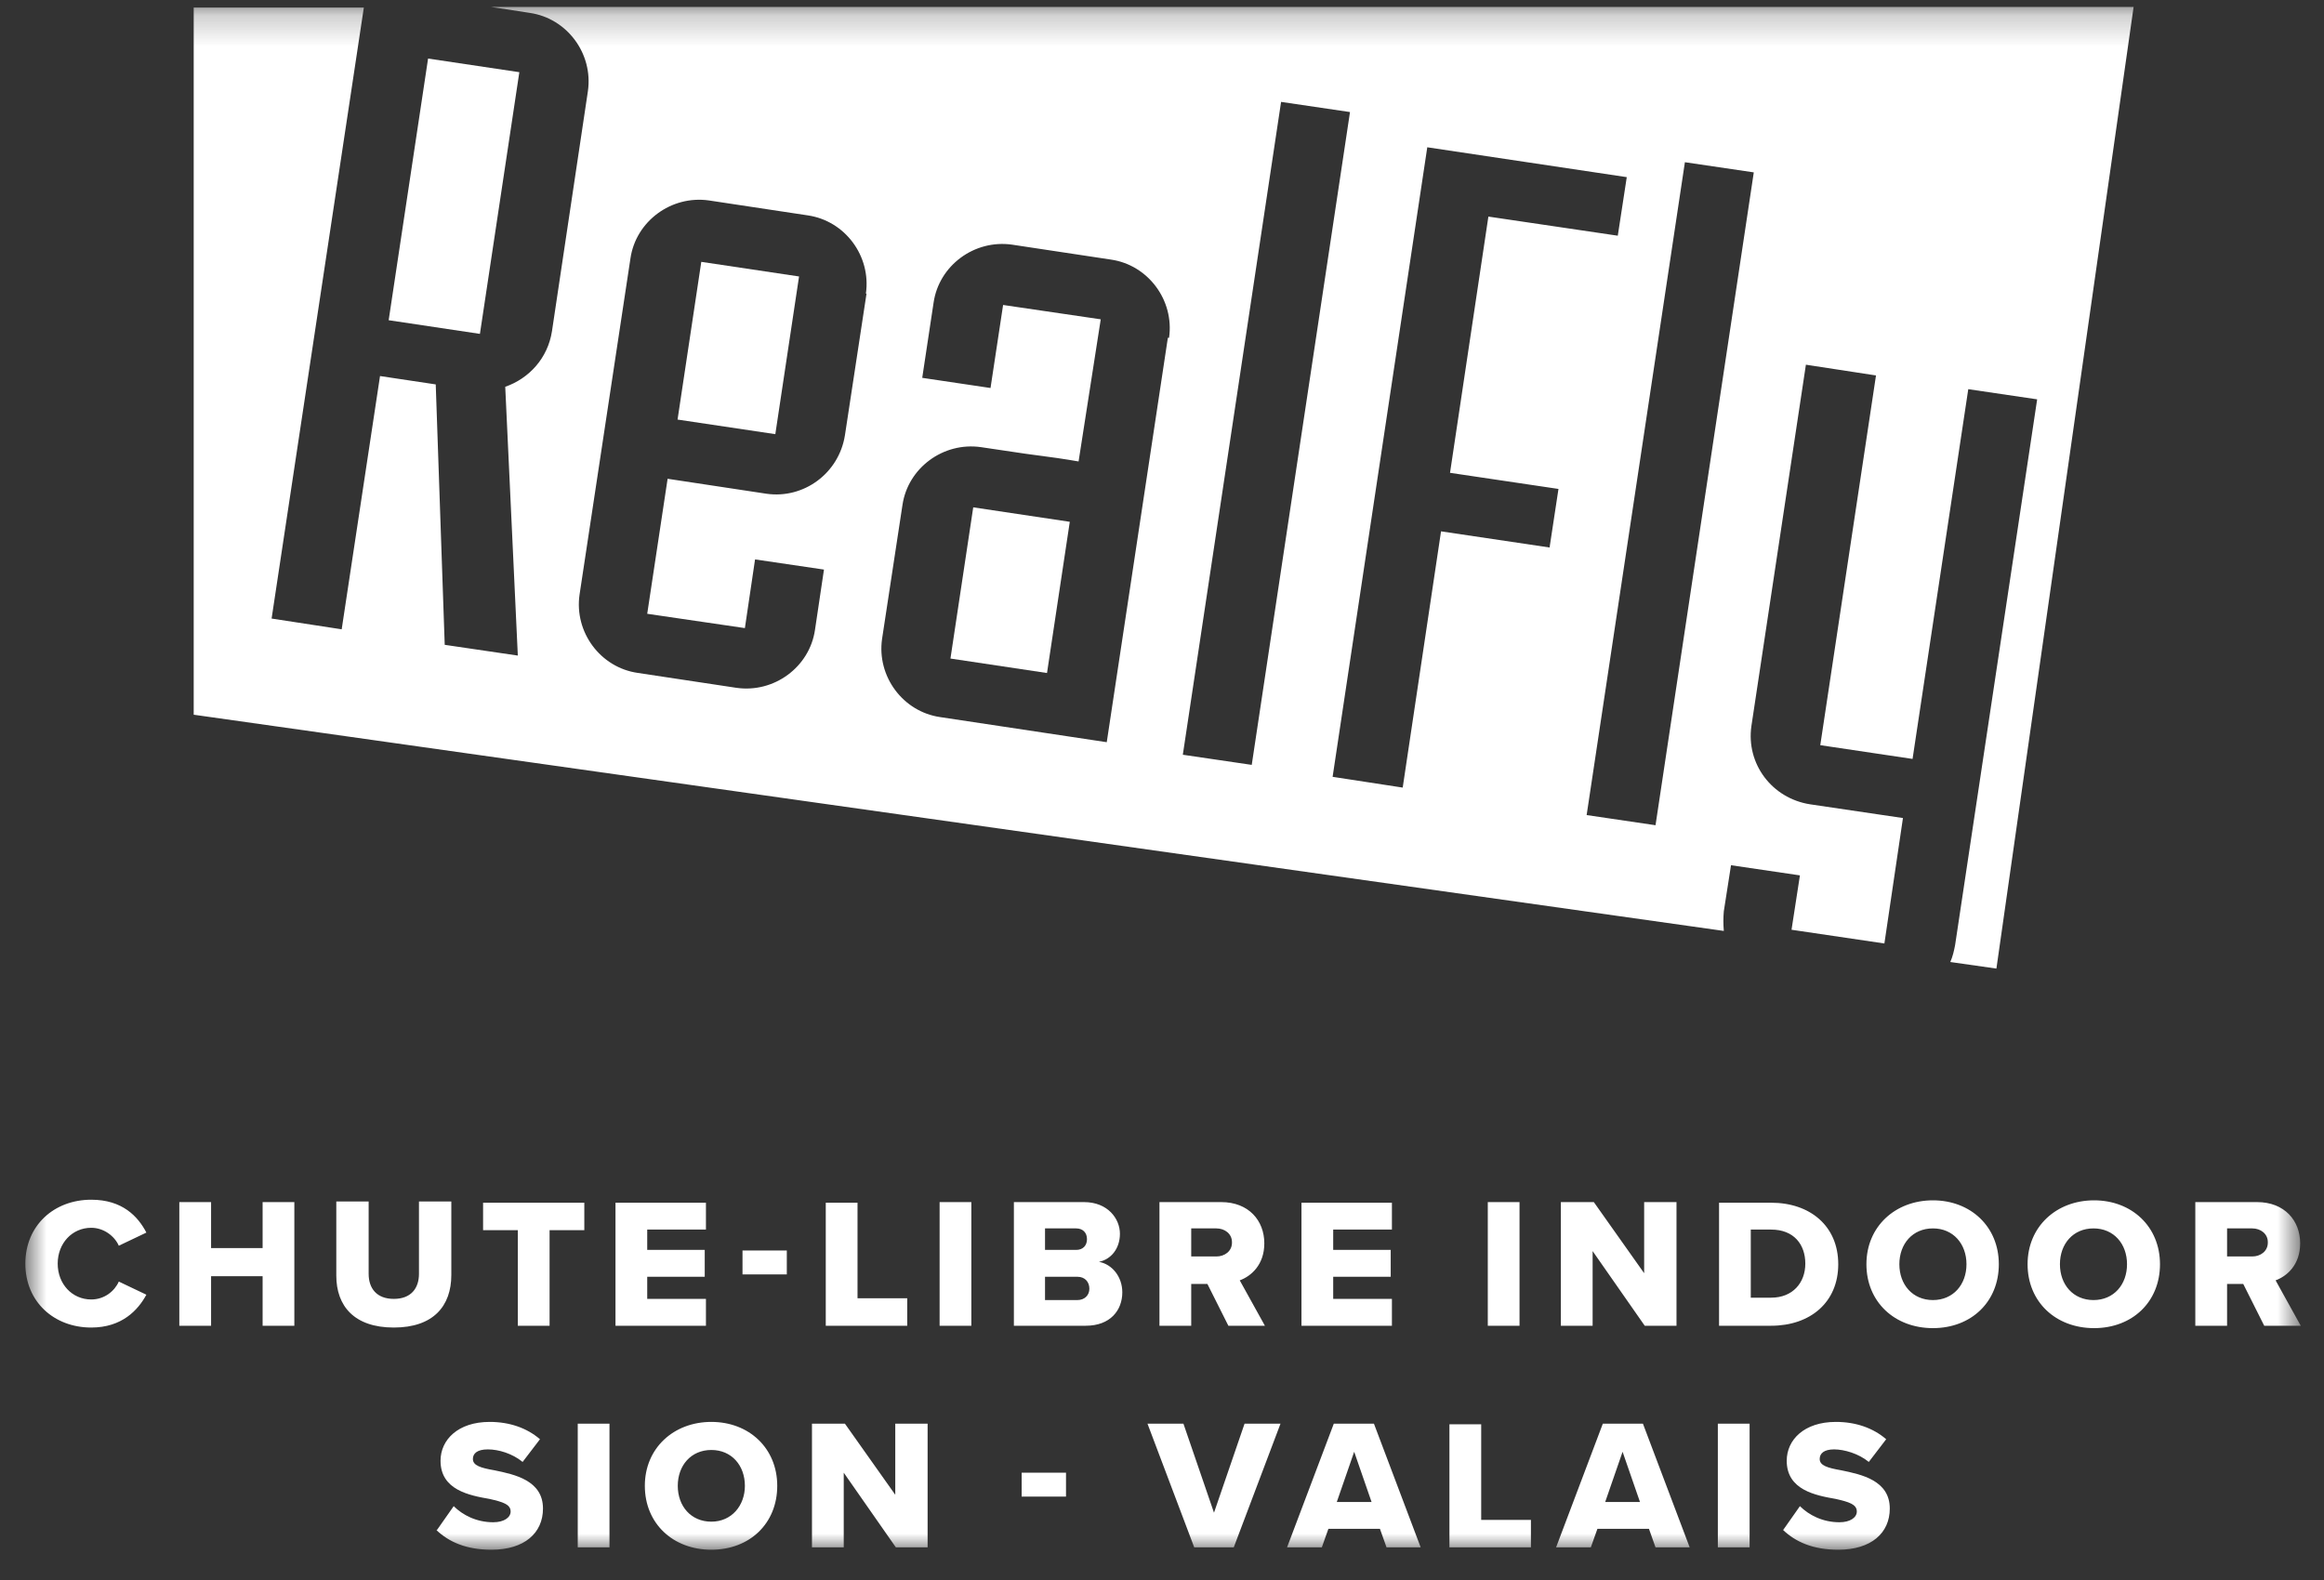 <svg width="75" height="51" viewBox="0 0 75 51" fill="none" xmlns="http://www.w3.org/2000/svg">
<rect x="0" y="0" width="75" height="51" fill="#333333" stroke="none"/>
<path d="M22.632 8.452L21.866 13.543L25.021 14.014L25.787 8.924L22.632 8.452Z" fill="white"/>
<path d="M13.815 1.89L12.543 10.336L15.488 10.777L16.76 2.33L13.815 1.89Z" fill="white"/>
<path d="M31.408 16.376L30.673 21.257L33.789 21.724L34.524 16.843L31.408 16.376Z" fill="white"/>
<mask id="mask0_23_319" style="mask-type:luminance" maskUnits="userSpaceOnUse" x="0" y="0" width="75" height="51">
<path d="M74.25 0.223H0.818V50.023H74.25V0.223Z" fill="white"/>
</mask>
<g mask="url(#mask0_23_319)">
<path d="M53.427 26.637L51.204 26.309L54.375 5.236L56.598 5.564L53.427 26.637ZM50.005 17.672L46.505 17.151L45.268 25.422L43.006 25.075L46.061 4.754L52.499 5.718L52.209 7.608L48.033 6.991L46.795 15.262L50.295 15.782L50.005 17.691V17.672ZM38.172 24.362L41.343 3.289L43.567 3.617L40.396 24.689L38.172 24.362ZM37.689 10.904L35.717 23.957L30.342 23.147C29.143 22.974 28.292 21.836 28.466 20.622L29.124 16.303C29.298 15.107 30.439 14.259 31.657 14.433L33.087 14.645C33.977 14.76 34.363 14.818 34.808 14.895L35.523 10.307L32.372 9.844L31.966 12.524L29.762 12.196L30.129 9.767C30.303 8.572 31.444 7.723 32.662 7.897L35.852 8.379C37.051 8.552 37.902 9.69 37.728 10.904M27.964 9.478L27.268 14.047C27.074 15.281 25.934 16.11 24.735 15.937L21.545 15.454L20.887 19.812L24.039 20.274L24.367 18.057L26.591 18.385L26.301 20.332C26.127 21.528 24.986 22.376 23.768 22.202L20.578 21.72C19.379 21.547 18.529 20.409 18.703 19.195L20.346 8.34C20.52 7.145 21.661 6.297 22.879 6.47L26.069 6.952C27.268 7.126 28.118 8.263 27.944 9.478M15.841 0.223L17.098 0.416C18.297 0.59 19.147 1.727 18.973 2.942L17.813 10.692C17.678 11.56 17.078 12.215 16.305 12.485L16.711 21.161L14.352 20.814L14.062 12.408L12.264 12.138L11.027 20.313L8.765 19.966L11.742 0.243H6.251V23.07L55.631 30.049C55.612 29.837 55.612 29.625 55.631 29.413L55.863 27.928L58.087 28.256L57.816 30.011L60.813 30.454L61.412 26.405L58.416 25.962C57.178 25.769 56.347 24.651 56.521 23.436L58.28 11.772L60.542 12.119L58.744 24.053L61.722 24.497L63.52 12.562L65.743 12.89L63.094 30.512C63.056 30.705 63.017 30.878 62.94 31.052L64.428 31.264L68.856 0.223H15.86H15.841Z" fill="white"/>
<path d="M57.545 49.387C57.951 49.773 58.512 50.023 59.324 50.023C60.388 50.023 60.987 49.483 60.987 48.693C60.987 47.787 60.078 47.594 59.421 47.459C58.976 47.382 58.725 47.305 58.725 47.093C58.725 46.919 58.86 46.784 59.189 46.784C59.517 46.784 59.981 46.919 60.31 47.189L60.871 46.456C60.446 46.09 59.885 45.897 59.247 45.897C58.222 45.897 57.661 46.476 57.661 47.151C57.661 48.095 58.59 48.269 59.247 48.384C59.672 48.481 59.923 48.558 59.923 48.789C59.923 48.982 59.711 49.136 59.363 49.136C58.822 49.136 58.377 48.905 58.087 48.616L57.545 49.387ZM55.438 49.946H56.463V45.955H55.438V49.946ZM52.364 46.861L52.925 48.481H51.803L52.364 46.861ZM53.408 49.946H54.529L53.021 45.955H51.726L50.218 49.946H51.339L51.552 49.348H53.215L53.427 49.946H53.408ZM46.776 49.946H49.406V49.059H47.801V45.974H46.776V49.965V49.946ZM43.702 46.861L44.263 48.481H43.141L43.702 46.861ZM44.727 49.946H45.848L44.34 45.955H43.044L41.536 49.946H42.658L42.87 49.348H44.533L44.746 49.946H44.727ZM38.52 49.946H39.816L41.324 45.955H40.164L39.178 48.828L38.192 45.955H37.032L38.54 49.946H38.52ZM32.971 48.307H34.402V47.536H32.971V48.307ZM28.95 49.946H29.936V45.955H28.892V48.249L27.268 45.955H26.204V49.946H27.229V47.536L28.911 49.946H28.95ZM24.039 47.96C24.039 48.596 23.613 49.117 22.956 49.117C22.299 49.117 21.873 48.616 21.873 47.96C21.873 47.305 22.299 46.803 22.956 46.803C23.613 46.803 24.039 47.305 24.039 47.96ZM20.81 47.96C20.81 49.175 21.719 50.023 22.956 50.023C24.194 50.023 25.083 49.175 25.083 47.96C25.083 46.746 24.174 45.897 22.956 45.897C21.738 45.897 20.81 46.746 20.81 47.96ZM18.645 49.946H19.669V45.955H18.645V49.946ZM14.082 49.387C14.488 49.773 15.048 50.023 15.86 50.023C16.924 50.023 17.523 49.483 17.523 48.693C17.523 47.787 16.614 47.594 15.957 47.459C15.512 47.382 15.261 47.305 15.261 47.093C15.261 46.919 15.396 46.784 15.744 46.784C16.092 46.784 16.537 46.919 16.866 47.189L17.426 46.456C17.001 46.09 16.44 45.897 15.802 45.897C14.778 45.897 14.217 46.476 14.217 47.151C14.217 48.095 15.145 48.269 15.802 48.384C16.228 48.481 16.479 48.558 16.479 48.789C16.479 48.982 16.266 49.136 15.918 49.136C15.377 49.136 14.932 48.905 14.642 48.616L14.101 49.387H14.082Z" fill="white"/>
<path d="M73.187 40.113C73.187 40.383 72.955 40.557 72.684 40.557H71.872V39.651H72.684C72.955 39.651 73.187 39.824 73.187 40.094M73.071 42.793H74.25L73.438 41.328C73.806 41.193 74.231 40.827 74.231 40.133C74.231 39.4 73.728 38.802 72.839 38.802H70.847V42.793H71.872V41.444H72.394L73.071 42.793ZM68.643 40.807C68.643 41.463 68.218 41.964 67.561 41.964C66.903 41.964 66.478 41.463 66.478 40.807C66.478 40.152 66.903 39.651 67.561 39.651C68.218 39.651 68.643 40.152 68.643 40.807ZM65.434 40.807C65.434 42.022 66.343 42.87 67.58 42.87C68.817 42.87 69.707 42.022 69.707 40.807C69.707 39.593 68.798 38.745 67.58 38.745C66.362 38.745 65.434 39.593 65.434 40.807ZM63.462 40.807C63.462 41.463 63.036 41.964 62.379 41.964C61.722 41.964 61.296 41.463 61.296 40.807C61.296 40.152 61.722 39.651 62.379 39.651C63.036 39.651 63.462 40.152 63.462 40.807ZM60.233 40.807C60.233 42.022 61.142 42.87 62.379 42.87C63.616 42.87 64.506 42.022 64.506 40.807C64.506 39.593 63.597 38.745 62.379 38.745C61.161 38.745 60.233 39.593 60.233 40.807ZM56.501 41.887V39.689H57.159C57.893 39.689 58.261 40.171 58.261 40.788C58.261 41.405 57.855 41.887 57.159 41.887H56.521H56.501ZM55.477 42.793H57.159C58.416 42.793 59.324 42.041 59.324 40.807C59.324 39.574 58.416 38.822 57.159 38.822H55.477V42.812V42.793ZM53.118 42.793H54.104V38.802H53.06V41.097L51.436 38.802H50.372V42.793H51.397V40.383L53.079 42.793H53.118ZM48.014 42.793H49.038V38.802H48.014V42.793ZM42.001 42.793H44.92V41.926H43.025V41.212H44.881V40.345H43.025V39.689H44.92V38.822H42.001V42.812V42.793ZM39.758 40.113C39.758 40.383 39.526 40.557 39.255 40.557H38.443V39.651H39.255C39.526 39.651 39.758 39.824 39.758 40.094M39.642 42.793H40.821L40.009 41.328C40.376 41.193 40.802 40.827 40.802 40.133C40.802 39.4 40.299 38.802 39.41 38.802H37.418V42.793H38.443V41.444H38.965L39.642 42.793ZM33.725 41.945V41.212H34.769C35.021 41.212 35.156 41.386 35.156 41.598C35.156 41.81 35.001 41.964 34.769 41.964H33.725V41.945ZM33.725 40.345V39.651H34.731C34.943 39.651 35.079 39.786 35.079 39.998C35.079 40.21 34.943 40.345 34.731 40.345H33.725ZM32.701 42.793H35.04C35.833 42.793 36.219 42.292 36.219 41.714C36.219 41.212 35.891 40.807 35.465 40.73C35.852 40.653 36.142 40.306 36.142 39.824C36.142 39.342 35.755 38.802 34.982 38.802H32.72V42.793H32.701ZM30.323 42.793H31.347V38.802H30.323V42.793ZM26.649 42.793H29.278V41.906H27.674V38.822H26.649V42.812V42.793ZM23.962 41.135H25.392V40.364H23.962V41.135ZM19.863 42.793H22.782V41.926H20.887V41.212H22.743V40.345H20.887V39.689H22.782V38.822H19.863V42.812V42.793ZM16.711 42.793H17.736V39.709H18.857V38.822H15.59V39.709H16.711V42.793ZM10.853 41.174C10.853 42.157 11.433 42.851 12.709 42.851C13.985 42.851 14.565 42.157 14.565 41.154V38.783H13.521V41.116C13.521 41.579 13.27 41.926 12.709 41.926C12.148 41.926 11.897 41.579 11.897 41.116V38.783H10.853V41.154V41.174ZM8.475 42.793H9.499V38.802H8.475V40.287H6.812V38.802H5.787V42.793H6.812V41.193H8.475V42.793ZM2.945 42.851C3.931 42.851 4.453 42.292 4.724 41.791L3.834 41.367C3.699 41.675 3.37 41.945 2.945 41.945C2.326 41.945 1.862 41.444 1.862 40.788C1.862 40.133 2.326 39.631 2.945 39.631C3.351 39.631 3.699 39.901 3.834 40.21L4.724 39.786C4.453 39.265 3.95 38.725 2.945 38.725C1.746 38.725 0.818 39.554 0.818 40.788C0.818 42.022 1.746 42.851 2.945 42.851Z" fill="white"/>
</g>
</svg>
